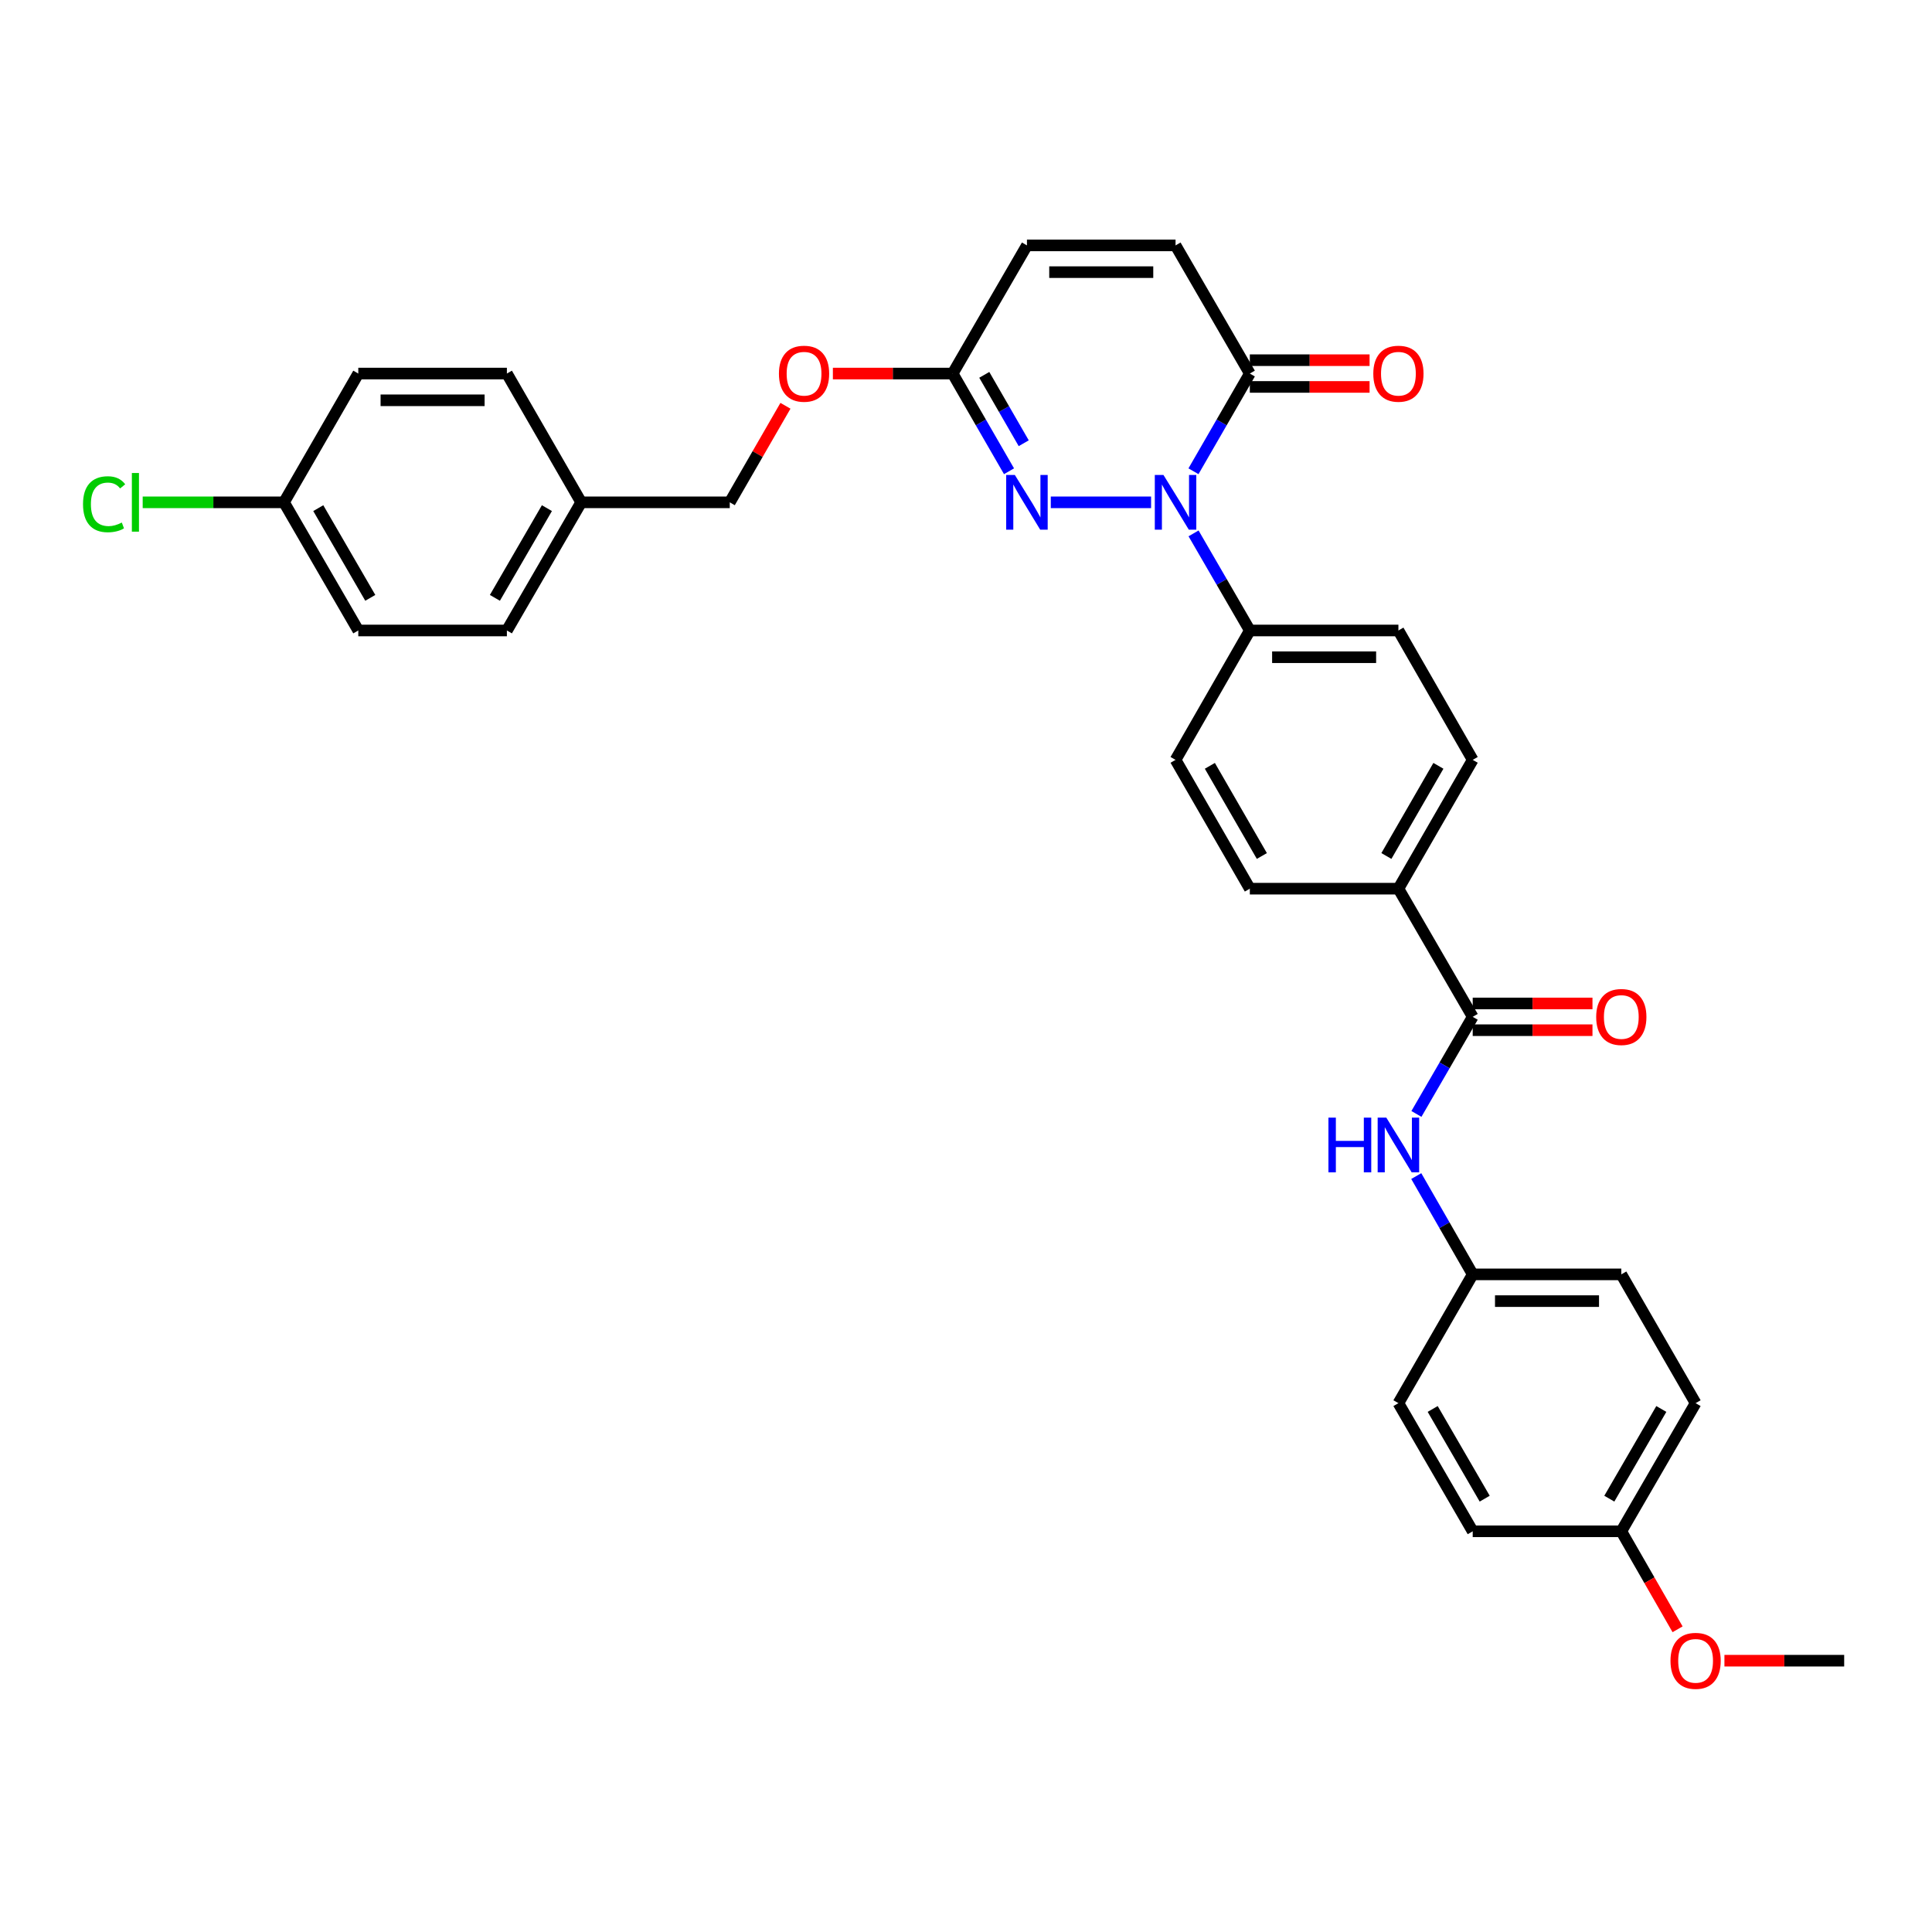 <?xml version='1.0' encoding='iso-8859-1'?>
<svg version='1.1' baseProfile='full'
              xmlns='http://www.w3.org/2000/svg'
                      xmlns:rdkit='http://www.rdkit.org/xml'
                      xmlns:xlink='http://www.w3.org/1999/xlink'
                  xml:space='preserve'
width='1000px' height='1000px' viewBox='0 0 1000 1000'>
<!-- END OF HEADER -->
<rect style='opacity:1.0;fill:#FFFFFF;stroke:none' width='1000' height='1000' x='0' y='0'> </rect>
<path class='bond-0' d='M 595.8,260.006 L 543.889,260.006' style='fill:none;fill-rule:evenodd;stroke:#0000FF;stroke-width:6px;stroke-linecap:butt;stroke-linejoin:miter;stroke-opacity:1' />
<path class='bond-1' d='M 617.74,243.922 L 632.326,218.637' style='fill:none;fill-rule:evenodd;stroke:#0000FF;stroke-width:6px;stroke-linecap:butt;stroke-linejoin:miter;stroke-opacity:1' />
<path class='bond-1' d='M 632.326,218.637 L 646.911,193.351' style='fill:none;fill-rule:evenodd;stroke:#000000;stroke-width:6px;stroke-linecap:butt;stroke-linejoin:miter;stroke-opacity:1' />
<path class='bond-6' d='M 617.782,276.082 L 632.346,301.21' style='fill:none;fill-rule:evenodd;stroke:#0000FF;stroke-width:6px;stroke-linecap:butt;stroke-linejoin:miter;stroke-opacity:1' />
<path class='bond-6' d='M 632.346,301.21 L 646.911,326.337' style='fill:none;fill-rule:evenodd;stroke:#000000;stroke-width:6px;stroke-linecap:butt;stroke-linejoin:miter;stroke-opacity:1' />
<path class='bond-3' d='M 522.265,243.922 L 507.68,218.637' style='fill:none;fill-rule:evenodd;stroke:#0000FF;stroke-width:6px;stroke-linecap:butt;stroke-linejoin:miter;stroke-opacity:1' />
<path class='bond-3' d='M 507.68,218.637 L 493.094,193.351' style='fill:none;fill-rule:evenodd;stroke:#000000;stroke-width:6px;stroke-linecap:butt;stroke-linejoin:miter;stroke-opacity:1' />
<path class='bond-3' d='M 529.879,229.42 L 519.669,211.72' style='fill:none;fill-rule:evenodd;stroke:#0000FF;stroke-width:6px;stroke-linecap:butt;stroke-linejoin:miter;stroke-opacity:1' />
<path class='bond-3' d='M 519.669,211.72 L 509.46,194.021' style='fill:none;fill-rule:evenodd;stroke:#000000;stroke-width:6px;stroke-linecap:butt;stroke-linejoin:miter;stroke-opacity:1' />
<path class='bond-4' d='M 646.911,193.351 L 608.463,127.02' style='fill:none;fill-rule:evenodd;stroke:#000000;stroke-width:6px;stroke-linecap:butt;stroke-linejoin:miter;stroke-opacity:1' />
<path class='bond-10' d='M 646.911,200.272 L 677.902,200.272' style='fill:none;fill-rule:evenodd;stroke:#000000;stroke-width:6px;stroke-linecap:butt;stroke-linejoin:miter;stroke-opacity:1' />
<path class='bond-10' d='M 677.902,200.272 L 708.893,200.272' style='fill:none;fill-rule:evenodd;stroke:#FF0000;stroke-width:6px;stroke-linecap:butt;stroke-linejoin:miter;stroke-opacity:1' />
<path class='bond-10' d='M 646.911,186.431 L 677.902,186.431' style='fill:none;fill-rule:evenodd;stroke:#000000;stroke-width:6px;stroke-linecap:butt;stroke-linejoin:miter;stroke-opacity:1' />
<path class='bond-10' d='M 677.902,186.431 L 708.893,186.431' style='fill:none;fill-rule:evenodd;stroke:#FF0000;stroke-width:6px;stroke-linecap:butt;stroke-linejoin:miter;stroke-opacity:1' />
<path class='bond-2' d='M 762.272,526.308 L 723.816,459.976' style='fill:none;fill-rule:evenodd;stroke:#000000;stroke-width:6px;stroke-linecap:butt;stroke-linejoin:miter;stroke-opacity:1' />
<path class='bond-5' d='M 762.272,526.308 L 747.704,551.439' style='fill:none;fill-rule:evenodd;stroke:#000000;stroke-width:6px;stroke-linecap:butt;stroke-linejoin:miter;stroke-opacity:1' />
<path class='bond-5' d='M 747.704,551.439 L 733.136,576.57' style='fill:none;fill-rule:evenodd;stroke:#0000FF;stroke-width:6px;stroke-linecap:butt;stroke-linejoin:miter;stroke-opacity:1' />
<path class='bond-9' d='M 762.272,533.228 L 793.267,533.228' style='fill:none;fill-rule:evenodd;stroke:#000000;stroke-width:6px;stroke-linecap:butt;stroke-linejoin:miter;stroke-opacity:1' />
<path class='bond-9' d='M 793.267,533.228 L 824.262,533.228' style='fill:none;fill-rule:evenodd;stroke:#FF0000;stroke-width:6px;stroke-linecap:butt;stroke-linejoin:miter;stroke-opacity:1' />
<path class='bond-9' d='M 762.272,519.387 L 793.267,519.387' style='fill:none;fill-rule:evenodd;stroke:#000000;stroke-width:6px;stroke-linecap:butt;stroke-linejoin:miter;stroke-opacity:1' />
<path class='bond-9' d='M 793.267,519.387 L 824.262,519.387' style='fill:none;fill-rule:evenodd;stroke:#FF0000;stroke-width:6px;stroke-linecap:butt;stroke-linejoin:miter;stroke-opacity:1' />
<path class='bond-11' d='M 493.094,193.351 L 462.096,193.351' style='fill:none;fill-rule:evenodd;stroke:#000000;stroke-width:6px;stroke-linecap:butt;stroke-linejoin:miter;stroke-opacity:1' />
<path class='bond-11' d='M 462.096,193.351 L 431.097,193.351' style='fill:none;fill-rule:evenodd;stroke:#FF0000;stroke-width:6px;stroke-linecap:butt;stroke-linejoin:miter;stroke-opacity:1' />
<path class='bond-33' d='M 493.094,193.351 L 531.543,127.02' style='fill:none;fill-rule:evenodd;stroke:#000000;stroke-width:6px;stroke-linecap:butt;stroke-linejoin:miter;stroke-opacity:1' />
<path class='bond-7' d='M 608.463,127.02 L 531.543,127.02' style='fill:none;fill-rule:evenodd;stroke:#000000;stroke-width:6px;stroke-linecap:butt;stroke-linejoin:miter;stroke-opacity:1' />
<path class='bond-7' d='M 596.925,140.861 L 543.081,140.861' style='fill:none;fill-rule:evenodd;stroke:#000000;stroke-width:6px;stroke-linecap:butt;stroke-linejoin:miter;stroke-opacity:1' />
<path class='bond-16' d='M 733.056,608.737 L 747.664,634.177' style='fill:none;fill-rule:evenodd;stroke:#0000FF;stroke-width:6px;stroke-linecap:butt;stroke-linejoin:miter;stroke-opacity:1' />
<path class='bond-16' d='M 747.664,634.177 L 762.272,659.616' style='fill:none;fill-rule:evenodd;stroke:#000000;stroke-width:6px;stroke-linecap:butt;stroke-linejoin:miter;stroke-opacity:1' />
<path class='bond-12' d='M 646.911,326.337 L 723.816,326.337' style='fill:none;fill-rule:evenodd;stroke:#000000;stroke-width:6px;stroke-linecap:butt;stroke-linejoin:miter;stroke-opacity:1' />
<path class='bond-12' d='M 658.447,340.178 L 712.28,340.178' style='fill:none;fill-rule:evenodd;stroke:#000000;stroke-width:6px;stroke-linecap:butt;stroke-linejoin:miter;stroke-opacity:1' />
<path class='bond-13' d='M 646.911,326.337 L 608.463,393.307' style='fill:none;fill-rule:evenodd;stroke:#000000;stroke-width:6px;stroke-linecap:butt;stroke-linejoin:miter;stroke-opacity:1' />
<path class='bond-8' d='M 723.816,459.976 L 646.911,459.976' style='fill:none;fill-rule:evenodd;stroke:#000000;stroke-width:6px;stroke-linecap:butt;stroke-linejoin:miter;stroke-opacity:1' />
<path class='bond-32' d='M 723.816,459.976 L 762.272,393.307' style='fill:none;fill-rule:evenodd;stroke:#000000;stroke-width:6px;stroke-linecap:butt;stroke-linejoin:miter;stroke-opacity:1' />
<path class='bond-32' d='M 717.595,443.06 L 744.514,396.391' style='fill:none;fill-rule:evenodd;stroke:#000000;stroke-width:6px;stroke-linecap:butt;stroke-linejoin:miter;stroke-opacity:1' />
<path class='bond-20' d='M 406.55,210.035 L 392.138,235.02' style='fill:none;fill-rule:evenodd;stroke:#FF0000;stroke-width:6px;stroke-linecap:butt;stroke-linejoin:miter;stroke-opacity:1' />
<path class='bond-20' d='M 392.138,235.02 L 377.726,260.006' style='fill:none;fill-rule:evenodd;stroke:#000000;stroke-width:6px;stroke-linecap:butt;stroke-linejoin:miter;stroke-opacity:1' />
<path class='bond-15' d='M 723.816,326.337 L 762.272,393.307' style='fill:none;fill-rule:evenodd;stroke:#000000;stroke-width:6px;stroke-linecap:butt;stroke-linejoin:miter;stroke-opacity:1' />
<path class='bond-14' d='M 608.463,393.307 L 646.911,459.976' style='fill:none;fill-rule:evenodd;stroke:#000000;stroke-width:6px;stroke-linecap:butt;stroke-linejoin:miter;stroke-opacity:1' />
<path class='bond-14' d='M 626.22,396.392 L 653.134,443.061' style='fill:none;fill-rule:evenodd;stroke:#000000;stroke-width:6px;stroke-linecap:butt;stroke-linejoin:miter;stroke-opacity:1' />
<path class='bond-22' d='M 762.272,659.616 L 723.816,726.271' style='fill:none;fill-rule:evenodd;stroke:#000000;stroke-width:6px;stroke-linecap:butt;stroke-linejoin:miter;stroke-opacity:1' />
<path class='bond-23' d='M 762.272,659.616 L 839.185,659.616' style='fill:none;fill-rule:evenodd;stroke:#000000;stroke-width:6px;stroke-linecap:butt;stroke-linejoin:miter;stroke-opacity:1' />
<path class='bond-23' d='M 773.809,673.458 L 827.648,673.458' style='fill:none;fill-rule:evenodd;stroke:#000000;stroke-width:6px;stroke-linecap:butt;stroke-linejoin:miter;stroke-opacity:1' />
<path class='bond-17' d='M 146.996,260.006 L 185.452,326.337' style='fill:none;fill-rule:evenodd;stroke:#000000;stroke-width:6px;stroke-linecap:butt;stroke-linejoin:miter;stroke-opacity:1' />
<path class='bond-17' d='M 164.739,263.013 L 191.658,309.445' style='fill:none;fill-rule:evenodd;stroke:#000000;stroke-width:6px;stroke-linecap:butt;stroke-linejoin:miter;stroke-opacity:1' />
<path class='bond-21' d='M 146.996,260.006 L 110.425,260.006' style='fill:none;fill-rule:evenodd;stroke:#000000;stroke-width:6px;stroke-linecap:butt;stroke-linejoin:miter;stroke-opacity:1' />
<path class='bond-21' d='M 110.425,260.006 L 73.854,260.006' style='fill:none;fill-rule:evenodd;stroke:#00CC00;stroke-width:6px;stroke-linecap:butt;stroke-linejoin:miter;stroke-opacity:1' />
<path class='bond-34' d='M 146.996,260.006 L 185.452,193.351' style='fill:none;fill-rule:evenodd;stroke:#000000;stroke-width:6px;stroke-linecap:butt;stroke-linejoin:miter;stroke-opacity:1' />
<path class='bond-18' d='M 300.821,260.006 L 377.726,260.006' style='fill:none;fill-rule:evenodd;stroke:#000000;stroke-width:6px;stroke-linecap:butt;stroke-linejoin:miter;stroke-opacity:1' />
<path class='bond-26' d='M 300.821,260.006 L 262.365,193.351' style='fill:none;fill-rule:evenodd;stroke:#000000;stroke-width:6px;stroke-linecap:butt;stroke-linejoin:miter;stroke-opacity:1' />
<path class='bond-27' d='M 300.821,260.006 L 262.365,326.337' style='fill:none;fill-rule:evenodd;stroke:#000000;stroke-width:6px;stroke-linecap:butt;stroke-linejoin:miter;stroke-opacity:1' />
<path class='bond-27' d='M 283.078,263.013 L 256.159,309.445' style='fill:none;fill-rule:evenodd;stroke:#000000;stroke-width:6px;stroke-linecap:butt;stroke-linejoin:miter;stroke-opacity:1' />
<path class='bond-19' d='M 839.185,792.602 L 877.641,726.271' style='fill:none;fill-rule:evenodd;stroke:#000000;stroke-width:6px;stroke-linecap:butt;stroke-linejoin:miter;stroke-opacity:1' />
<path class='bond-19' d='M 832.978,775.71 L 859.898,729.278' style='fill:none;fill-rule:evenodd;stroke:#000000;stroke-width:6px;stroke-linecap:butt;stroke-linejoin:miter;stroke-opacity:1' />
<path class='bond-30' d='M 839.185,792.602 L 853.747,817.961' style='fill:none;fill-rule:evenodd;stroke:#000000;stroke-width:6px;stroke-linecap:butt;stroke-linejoin:miter;stroke-opacity:1' />
<path class='bond-30' d='M 853.747,817.961 L 868.309,843.321' style='fill:none;fill-rule:evenodd;stroke:#FF0000;stroke-width:6px;stroke-linecap:butt;stroke-linejoin:miter;stroke-opacity:1' />
<path class='bond-35' d='M 839.185,792.602 L 762.272,792.602' style='fill:none;fill-rule:evenodd;stroke:#000000;stroke-width:6px;stroke-linecap:butt;stroke-linejoin:miter;stroke-opacity:1' />
<path class='bond-29' d='M 723.816,726.271 L 762.272,792.602' style='fill:none;fill-rule:evenodd;stroke:#000000;stroke-width:6px;stroke-linecap:butt;stroke-linejoin:miter;stroke-opacity:1' />
<path class='bond-29' d='M 741.559,729.278 L 768.478,775.71' style='fill:none;fill-rule:evenodd;stroke:#000000;stroke-width:6px;stroke-linecap:butt;stroke-linejoin:miter;stroke-opacity:1' />
<path class='bond-28' d='M 839.185,659.616 L 877.641,726.271' style='fill:none;fill-rule:evenodd;stroke:#000000;stroke-width:6px;stroke-linecap:butt;stroke-linejoin:miter;stroke-opacity:1' />
<path class='bond-24' d='M 185.452,193.351 L 262.365,193.351' style='fill:none;fill-rule:evenodd;stroke:#000000;stroke-width:6px;stroke-linecap:butt;stroke-linejoin:miter;stroke-opacity:1' />
<path class='bond-24' d='M 196.989,207.193 L 250.828,207.193' style='fill:none;fill-rule:evenodd;stroke:#000000;stroke-width:6px;stroke-linecap:butt;stroke-linejoin:miter;stroke-opacity:1' />
<path class='bond-25' d='M 185.452,326.337 L 262.365,326.337' style='fill:none;fill-rule:evenodd;stroke:#000000;stroke-width:6px;stroke-linecap:butt;stroke-linejoin:miter;stroke-opacity:1' />
<path class='bond-31' d='M 892.563,859.572 L 923.554,859.572' style='fill:none;fill-rule:evenodd;stroke:#FF0000;stroke-width:6px;stroke-linecap:butt;stroke-linejoin:miter;stroke-opacity:1' />
<path class='bond-31' d='M 923.554,859.572 L 954.545,859.572' style='fill:none;fill-rule:evenodd;stroke:#000000;stroke-width:6px;stroke-linecap:butt;stroke-linejoin:miter;stroke-opacity:1' />
<path  class='atom-0' d='M 602.203 245.846
L 611.483 260.846
Q 612.403 262.326, 613.883 265.006
Q 615.363 267.686, 615.443 267.846
L 615.443 245.846
L 619.203 245.846
L 619.203 274.166
L 615.323 274.166
L 605.363 257.766
Q 604.203 255.846, 602.963 253.646
Q 601.763 251.446, 601.403 250.766
L 601.403 274.166
L 597.723 274.166
L 597.723 245.846
L 602.203 245.846
' fill='#0000FF'/>
<path  class='atom-1' d='M 525.283 245.846
L 534.563 260.846
Q 535.483 262.326, 536.963 265.006
Q 538.443 267.686, 538.523 267.846
L 538.523 245.846
L 542.283 245.846
L 542.283 274.166
L 538.403 274.166
L 528.443 257.766
Q 527.283 255.846, 526.043 253.646
Q 524.843 251.446, 524.483 250.766
L 524.483 274.166
L 520.803 274.166
L 520.803 245.846
L 525.283 245.846
' fill='#0000FF'/>
<path  class='atom-6' d='M 687.596 578.487
L 691.436 578.487
L 691.436 590.527
L 705.916 590.527
L 705.916 578.487
L 709.756 578.487
L 709.756 606.807
L 705.916 606.807
L 705.916 593.727
L 691.436 593.727
L 691.436 606.807
L 687.596 606.807
L 687.596 578.487
' fill='#0000FF'/>
<path  class='atom-6' d='M 717.556 578.487
L 726.836 593.487
Q 727.756 594.967, 729.236 597.647
Q 730.716 600.327, 730.796 600.487
L 730.796 578.487
L 734.556 578.487
L 734.556 606.807
L 730.676 606.807
L 720.716 590.407
Q 719.556 588.487, 718.316 586.287
Q 717.116 584.087, 716.756 583.407
L 716.756 606.807
L 713.076 606.807
L 713.076 578.487
L 717.556 578.487
' fill='#0000FF'/>
<path  class='atom-10' d='M 826.185 526.388
Q 826.185 519.588, 829.545 515.788
Q 832.905 511.988, 839.185 511.988
Q 845.465 511.988, 848.825 515.788
Q 852.185 519.588, 852.185 526.388
Q 852.185 533.268, 848.785 537.188
Q 845.385 541.068, 839.185 541.068
Q 832.945 541.068, 829.545 537.188
Q 826.185 533.308, 826.185 526.388
M 839.185 537.868
Q 843.505 537.868, 845.825 534.988
Q 848.185 532.068, 848.185 526.388
Q 848.185 520.828, 845.825 518.028
Q 843.505 515.188, 839.185 515.188
Q 834.865 515.188, 832.505 517.988
Q 830.185 520.788, 830.185 526.388
Q 830.185 532.108, 832.505 534.988
Q 834.865 537.868, 839.185 537.868
' fill='#FF0000'/>
<path  class='atom-11' d='M 710.816 193.431
Q 710.816 186.631, 714.176 182.831
Q 717.536 179.031, 723.816 179.031
Q 730.096 179.031, 733.456 182.831
Q 736.816 186.631, 736.816 193.431
Q 736.816 200.311, 733.416 204.231
Q 730.016 208.111, 723.816 208.111
Q 717.576 208.111, 714.176 204.231
Q 710.816 200.351, 710.816 193.431
M 723.816 204.911
Q 728.136 204.911, 730.456 202.031
Q 732.816 199.111, 732.816 193.431
Q 732.816 187.871, 730.456 185.071
Q 728.136 182.231, 723.816 182.231
Q 719.496 182.231, 717.136 185.031
Q 714.816 187.831, 714.816 193.431
Q 714.816 199.151, 717.136 202.031
Q 719.496 204.911, 723.816 204.911
' fill='#FF0000'/>
<path  class='atom-12' d='M 403.174 193.431
Q 403.174 186.631, 406.534 182.831
Q 409.894 179.031, 416.174 179.031
Q 422.454 179.031, 425.814 182.831
Q 429.174 186.631, 429.174 193.431
Q 429.174 200.311, 425.774 204.231
Q 422.374 208.111, 416.174 208.111
Q 409.934 208.111, 406.534 204.231
Q 403.174 200.351, 403.174 193.431
M 416.174 204.911
Q 420.494 204.911, 422.814 202.031
Q 425.174 199.111, 425.174 193.431
Q 425.174 187.871, 422.814 185.071
Q 420.494 182.231, 416.174 182.231
Q 411.854 182.231, 409.494 185.031
Q 407.174 187.831, 407.174 193.431
Q 407.174 199.151, 409.494 202.031
Q 411.854 204.911, 416.174 204.911
' fill='#FF0000'/>
<path  class='atom-22' d='M 42.971 260.986
Q 42.971 253.946, 46.251 250.266
Q 49.571 246.546, 55.851 246.546
Q 61.691 246.546, 64.811 250.666
L 62.171 252.826
Q 59.891 249.826, 55.851 249.826
Q 51.571 249.826, 49.291 252.706
Q 47.051 255.546, 47.051 260.986
Q 47.051 266.586, 49.371 269.466
Q 51.731 272.346, 56.291 272.346
Q 59.411 272.346, 63.051 270.466
L 64.171 273.466
Q 62.691 274.426, 60.451 274.986
Q 58.211 275.546, 55.731 275.546
Q 49.571 275.546, 46.251 271.786
Q 42.971 268.026, 42.971 260.986
' fill='#00CC00'/>
<path  class='atom-22' d='M 68.251 244.826
L 71.931 244.826
L 71.931 275.186
L 68.251 275.186
L 68.251 244.826
' fill='#00CC00'/>
<path  class='atom-31' d='M 864.641 859.652
Q 864.641 852.852, 868.001 849.052
Q 871.361 845.252, 877.641 845.252
Q 883.921 845.252, 887.281 849.052
Q 890.641 852.852, 890.641 859.652
Q 890.641 866.532, 887.241 870.452
Q 883.841 874.332, 877.641 874.332
Q 871.401 874.332, 868.001 870.452
Q 864.641 866.572, 864.641 859.652
M 877.641 871.132
Q 881.961 871.132, 884.281 868.252
Q 886.641 865.332, 886.641 859.652
Q 886.641 854.092, 884.281 851.292
Q 881.961 848.452, 877.641 848.452
Q 873.321 848.452, 870.961 851.252
Q 868.641 854.052, 868.641 859.652
Q 868.641 865.372, 870.961 868.252
Q 873.321 871.132, 877.641 871.132
' fill='#FF0000'/>
</svg>
